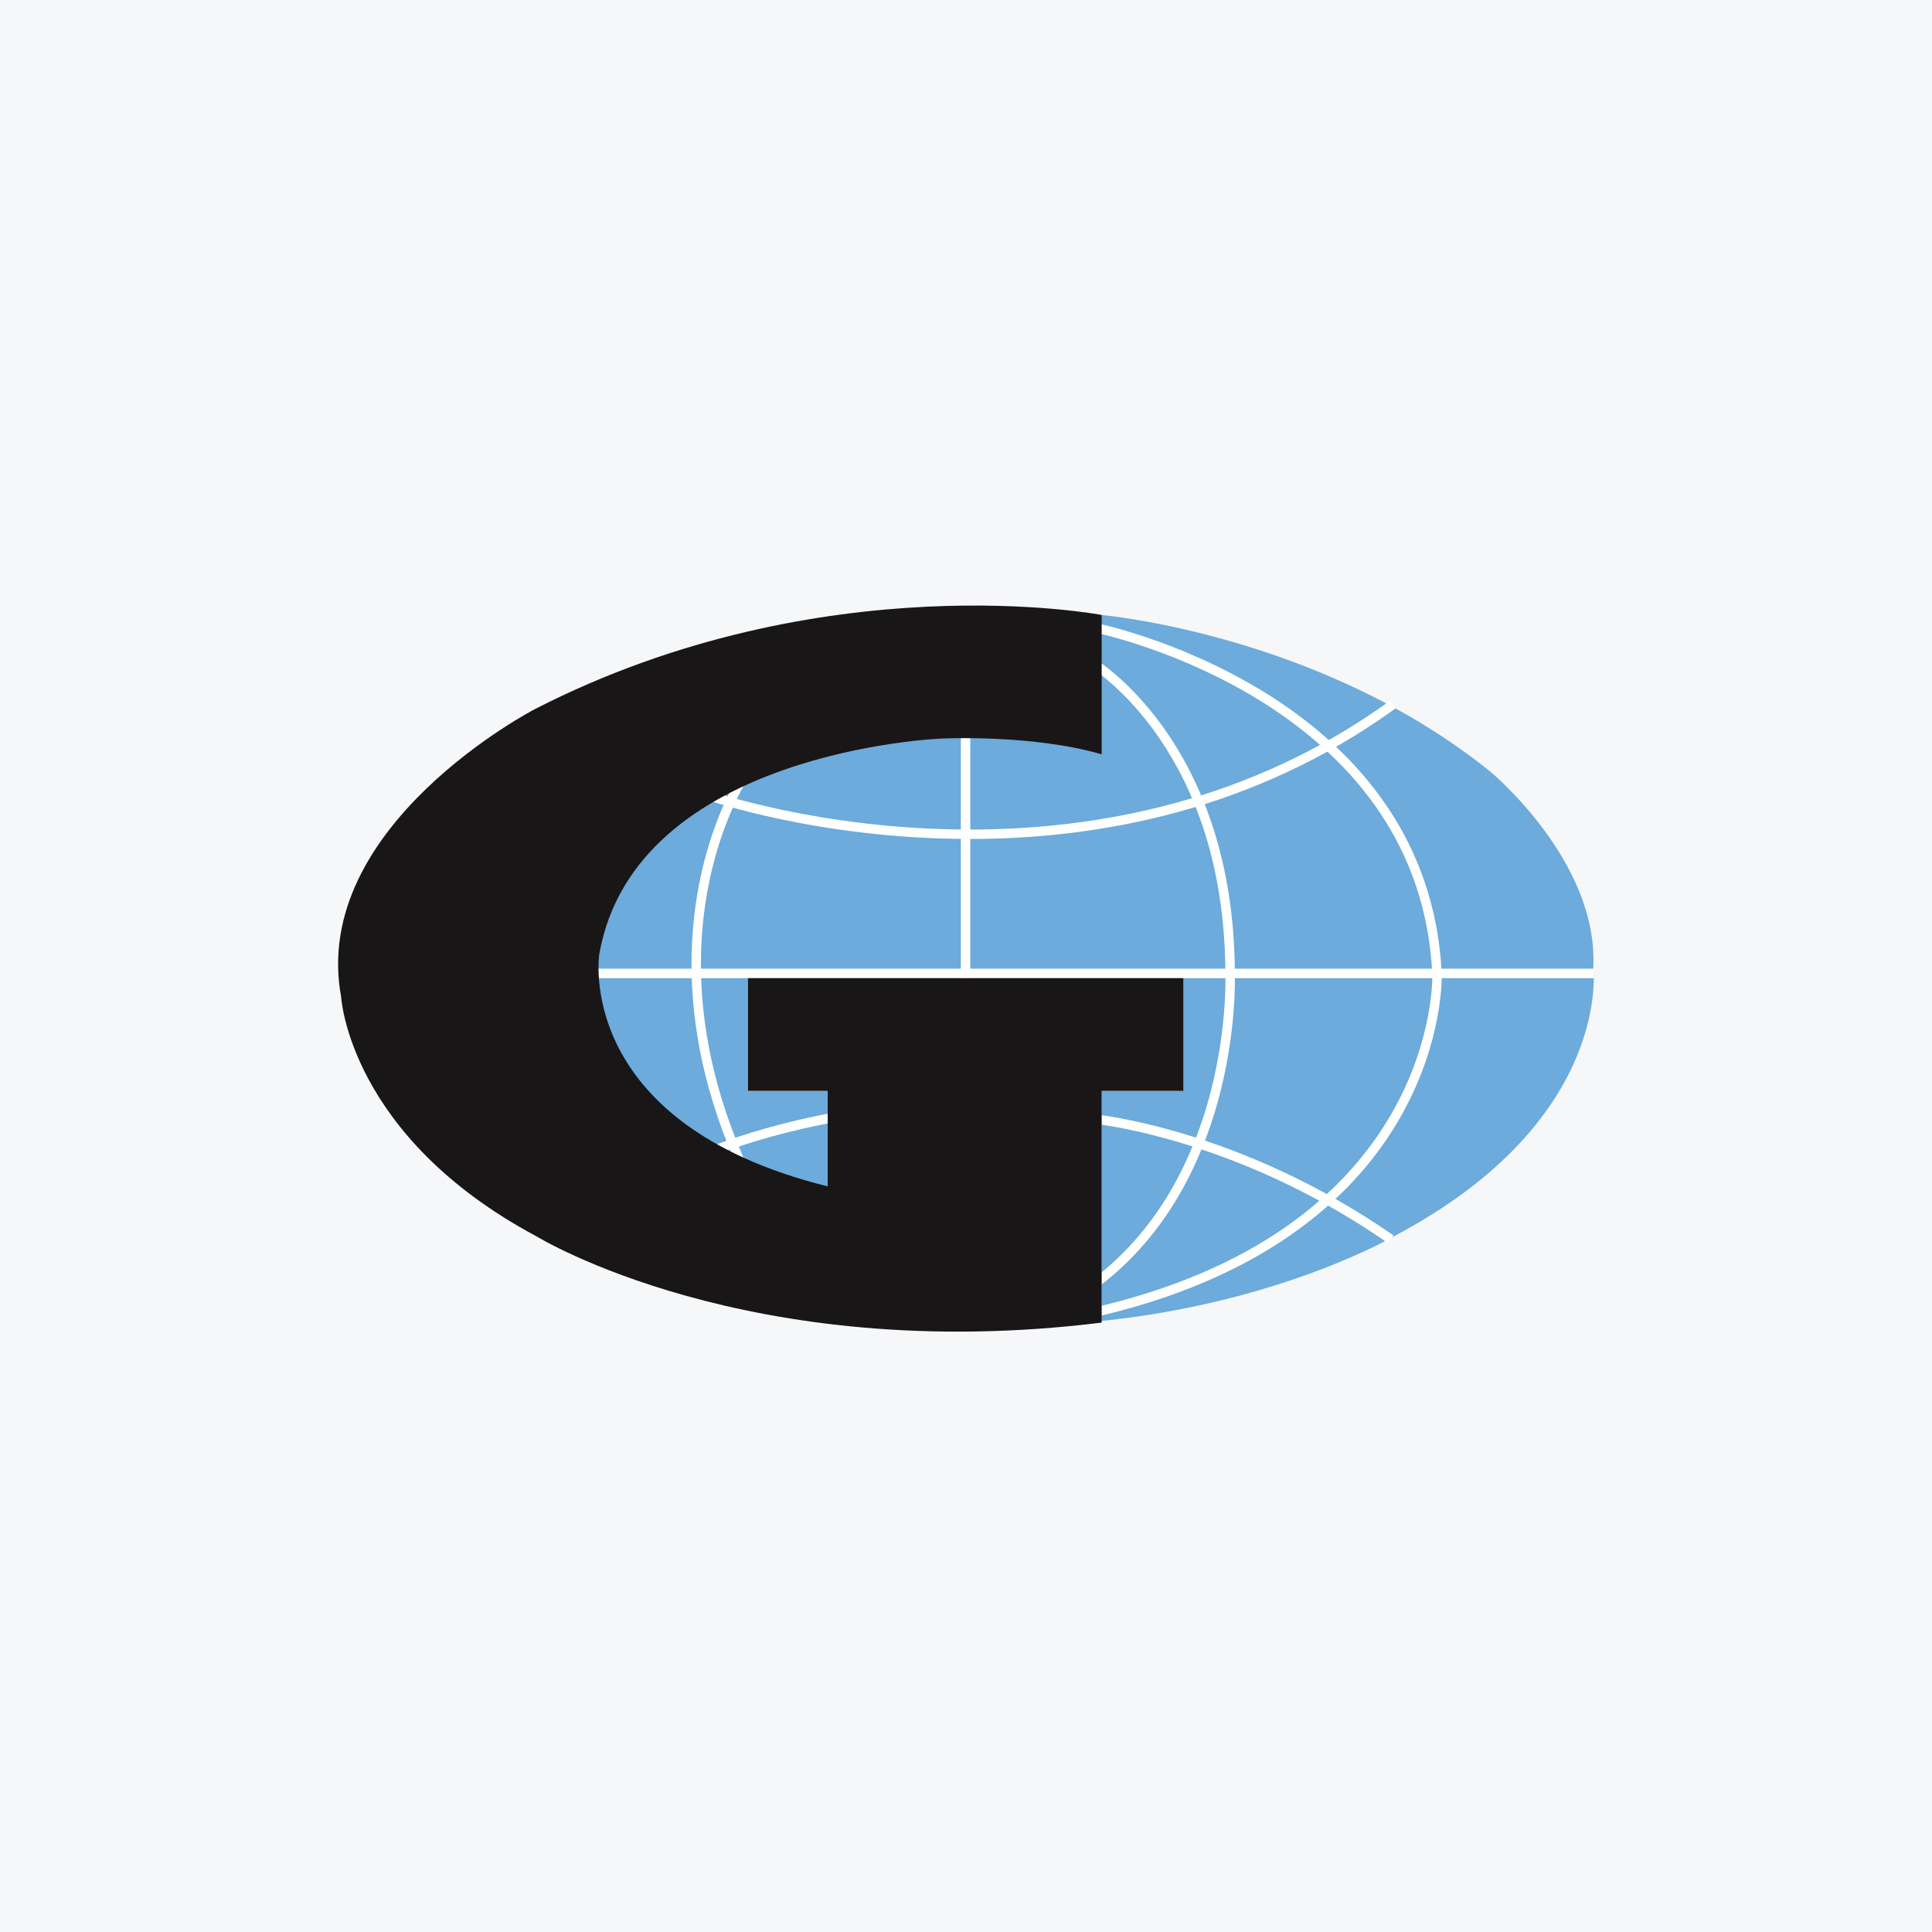 <svg width="40" height="40" viewBox="0 0 40 40" fill="none" xmlns="http://www.w3.org/2000/svg">
<rect width="40" height="40" fill="#F6F7F8"/>
<path d="M22.809 27.349V22.586H24.473V20.251H15.486V22.586H17.203V24.628C17.203 24.628 12.761 23.85 12.317 20.284C12.317 20.284 12.014 17.723 15.394 16.2C15.394 16.2 18.8 14.546 22.797 15.584V12.732C22.797 12.732 27.316 13.121 30.852 15.973C30.852 15.973 33.093 17.82 32.988 20.025C32.988 20.025 33.406 23.169 28.914 25.567C28.914 25.567 26.568 26.96 22.809 27.349Z" fill="#6CABDB"/>
<path d="M12.12 20.252H33V20.055H12.12V20.252Z" fill="white"/>
<path d="M14.616 16.552C14.621 16.555 16.933 17.37 20.079 17.37C22.724 17.37 25.963 16.792 28.905 14.658L28.791 14.499C25.89 16.604 22.697 17.175 20.079 17.175C18.523 17.175 17.172 16.973 16.209 16.771C15.73 16.669 15.346 16.569 15.084 16.493C14.952 16.456 14.851 16.424 14.783 16.401C14.715 16.38 14.68 16.368 14.68 16.368L14.616 16.552Z" fill="white"/>
<path d="M22.633 13.087C22.633 13.087 22.658 13.093 22.708 13.104C23.076 13.187 24.762 13.613 26.377 14.692C27.993 15.773 29.534 17.495 29.655 20.191L29.753 20.187L29.655 20.19V20.214C29.655 20.406 29.62 21.736 28.72 23.209C27.819 24.681 26.055 26.304 22.566 27.092L22.608 27.283C26.141 26.487 27.961 24.828 28.887 23.311C29.813 21.795 29.85 20.428 29.85 20.214V20.183C29.718 17.224 27.913 15.395 26.155 14.318C24.397 13.239 22.678 12.897 22.672 12.896L22.633 13.087Z" fill="white"/>
<path d="M22.537 13.789L22.543 13.793C22.696 13.889 25.369 15.582 25.37 20.186V20.19C25.37 20.19 25.372 20.231 25.372 20.309C25.372 20.657 25.337 21.735 24.965 22.966C24.589 24.199 23.878 25.582 22.529 26.558L22.643 26.717C24.039 25.708 24.769 24.281 25.151 23.024C25.532 21.765 25.567 20.67 25.567 20.309C25.567 20.228 25.566 20.183 25.566 20.183L25.468 20.186H25.566C25.566 17.768 24.838 16.126 24.107 15.09C23.376 14.055 22.644 13.626 22.634 13.62L22.537 13.789Z" fill="white"/>
<path d="M14.751 23.938C14.752 23.938 14.784 23.924 14.85 23.899C15.311 23.718 17.34 22.986 19.938 22.986C20.785 22.986 21.695 23.064 22.63 23.264H22.636L22.643 23.266C22.643 23.266 22.686 23.27 22.771 23.281C23.372 23.363 25.973 23.815 28.739 25.739L28.851 25.578C25.646 23.352 22.671 23.072 22.661 23.071L22.651 23.168L22.672 23.072C21.721 22.87 20.798 22.79 19.938 22.79C16.926 22.79 14.681 23.757 14.674 23.759L14.752 23.938H14.751Z" fill="white"/>
<path d="M19.893 27.094H20.089V15.098H19.893V27.094Z" fill="white"/>
<path d="M15.34 15.982C15.333 15.992 14.317 17.494 14.317 19.961C14.317 21.195 14.572 22.667 15.333 24.311L15.51 24.229C14.76 22.61 14.512 21.167 14.512 19.961C14.512 18.755 14.761 17.785 15.01 17.119C15.134 16.786 15.258 16.528 15.35 16.353C15.397 16.267 15.435 16.2 15.461 16.157L15.492 16.108L15.502 16.093L15.34 15.982Z" fill="white"/>
<path d="M7.063 20.641C7.063 20.641 7.221 23.524 11.111 25.599C11.111 25.599 15.486 28.29 22.809 27.383V22.586H24.499V20.252H15.486V22.586H17.137V24.563C11.858 23.25 12.408 19.75 12.408 19.75C13.155 15.536 19.481 15.292 19.481 15.292C19.481 15.292 21.355 15.195 22.809 15.617V12.732C22.809 12.732 17.045 11.629 11.084 14.676C11.084 14.676 6.408 17.091 7.063 20.641Z" fill="#191617"/>
</svg>
